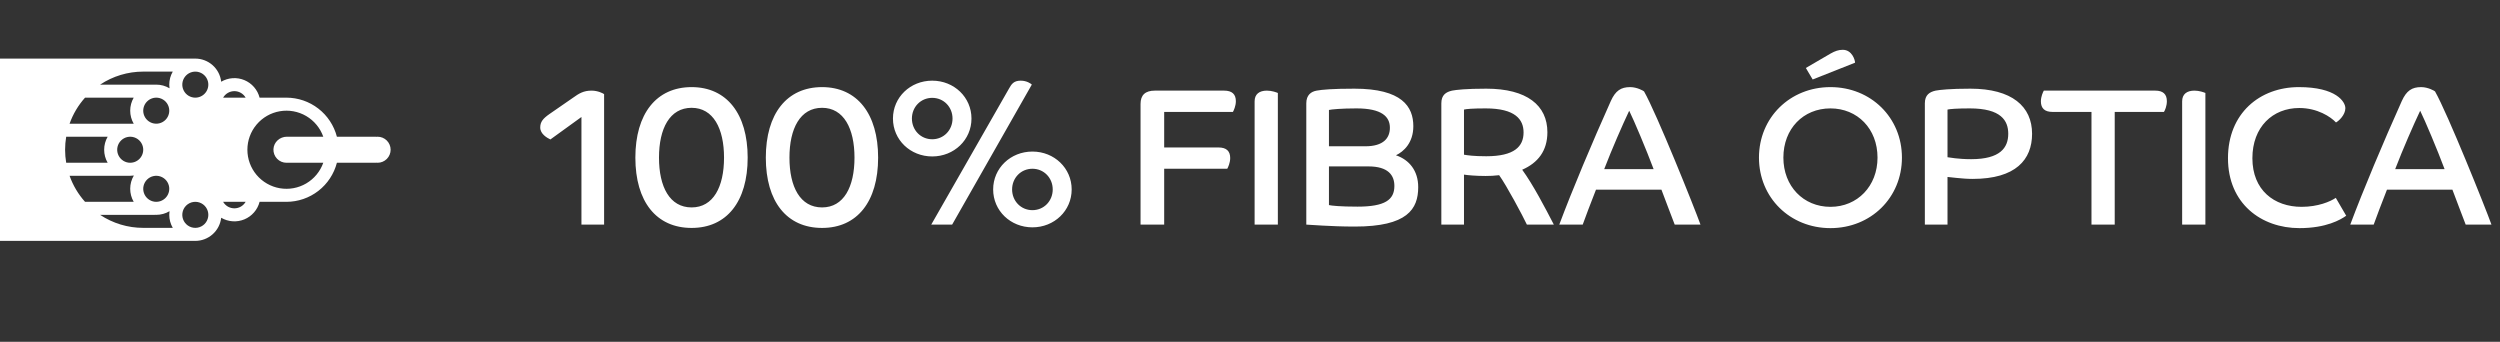 <svg width="256" height="35" viewBox="0 0 256 35" fill="none" xmlns="http://www.w3.org/2000/svg">
<rect x="0" y="0" width="256" height="35" fill="#333333" stroke="none"/>
<path d="M59.54 23V11.98L56.36 14.28C56.02 14.12 55.32 13.72 55.32 13.06C55.32 12.48 55.6 12.14 56.26 11.68L58.66 10.02C59.3 9.56 59.76 9.28 60.58 9.28C61.22 9.28 61.76 9.56 61.86 9.64V23H59.54ZM65.061 16.14C65.061 11.66 67.201 8.92 70.821 8.92C74.421 8.92 76.561 11.66 76.561 16.14C76.561 20.64 74.421 23.34 70.821 23.34C67.201 23.34 65.061 20.64 65.061 16.14ZM70.821 21.24C73.041 21.24 74.141 19.14 74.141 16.14C74.141 13.16 73.041 11.04 70.821 11.04C68.581 11.04 67.481 13.16 67.481 16.14C67.481 19.14 68.581 21.24 70.821 21.24ZM78.42 16.14C78.42 11.66 80.56 8.92 84.18 8.92C87.78 8.92 89.92 11.66 89.92 16.14C89.92 20.64 87.78 23.34 84.18 23.34C80.56 23.34 78.42 20.64 78.42 16.14ZM84.18 21.24C86.4 21.24 87.5 19.14 87.5 16.14C87.5 13.16 86.4 11.04 84.18 11.04C81.94 11.04 80.84 13.16 80.84 16.14C80.84 19.14 81.94 21.24 84.18 21.24ZM105.719 15.52C107.959 15.52 109.739 17.22 109.739 19.4C109.739 21.58 107.959 23.28 105.719 23.28C103.479 23.28 101.699 21.58 101.699 19.4C101.699 17.22 103.479 15.52 105.719 15.52ZM95.359 23L103.339 9.04C103.579 8.62 103.799 8.26 104.519 8.26C105.139 8.26 105.559 8.56 105.659 8.66L97.499 23H95.359ZM107.799 19.4C107.799 18.22 106.899 17.28 105.719 17.28C104.539 17.28 103.639 18.22 103.639 19.4C103.639 20.58 104.539 21.52 105.719 21.52C106.899 21.52 107.799 20.58 107.799 19.4ZM91.439 12.14C91.439 9.96 93.219 8.26 95.459 8.26C97.699 8.26 99.479 9.96 99.479 12.14C99.479 14.32 97.699 16.02 95.459 16.02C93.219 16.02 91.439 14.32 91.439 12.14ZM95.459 14.26C96.639 14.26 97.539 13.32 97.539 12.14C97.539 10.96 96.639 10.02 95.459 10.02C94.279 10.02 93.379 10.96 93.379 12.14C93.379 13.32 94.279 14.26 95.459 14.26ZM116.792 23V10.64C116.792 9.74 117.272 9.28 118.252 9.28H125.352C126.152 9.28 126.552 9.64 126.552 10.36C126.552 10.86 126.332 11.32 126.252 11.46H119.212V15.1H124.772C125.572 15.1 125.972 15.46 125.972 16.18C125.972 16.68 125.752 17.14 125.672 17.28H119.212V23H116.792ZM128.472 23V10.38C128.472 9.64 128.952 9.28 129.732 9.28C130.232 9.28 130.712 9.46 130.852 9.52V23H128.472ZM133.765 23V10.58C133.765 9.72 134.265 9.38 134.825 9.28C135.365 9.18 136.445 9.08 138.685 9.08C143.565 9.08 144.725 10.92 144.725 12.92C144.725 14.62 143.745 15.52 142.945 15.9C144.305 16.36 145.225 17.48 145.225 19.16C145.225 21.42 144.105 23.2 138.745 23.2C136.165 23.2 134.085 23 133.765 23ZM136.085 14.98H139.805C141.665 14.98 142.325 14.14 142.325 13.08C142.325 11.94 141.485 11.1 138.905 11.1C137.365 11.1 136.325 11.2 136.085 11.26V14.98ZM136.085 17.04V21C136.325 21.06 137.245 21.16 139.005 21.16C141.825 21.16 142.785 20.46 142.785 19.04C142.785 17.94 142.145 17.04 140.125 17.04H136.085ZM147.593 23V10.58C147.593 9.72 148.073 9.42 148.693 9.28C149.093 9.2 150.113 9.08 152.193 9.08C156.373 9.08 158.453 10.8 158.453 13.54C158.453 15.46 157.473 16.68 155.873 17.38C156.993 18.92 158.213 21.26 159.113 23H156.353C155.933 22.1 154.253 18.96 153.513 17.94C153.053 18 152.533 18.02 152.113 18.02C151.173 18.02 150.253 17.94 149.913 17.88V23H147.593ZM149.913 11.22V15.84C150.253 15.9 150.893 16 152.193 16C155.073 16 156.013 15 156.013 13.56C156.013 12.24 155.173 11.1 152.133 11.1C150.793 11.1 150.133 11.16 149.913 11.22ZM162.07 23H159.67C161.01 19.42 163.03 14.62 164.95 10.34C165.43 9.28 165.99 8.92 166.93 8.92C167.63 8.92 168.29 9.3 168.35 9.36C169.63 11.6 173.49 21.22 174.13 23H171.49C171.23 22.36 170.55 20.5 170.13 19.42H163.43C162.85 20.88 162.37 22.18 162.07 23ZM164.27 17.32H169.33C168.59 15.34 167.31 12.3 166.83 11.34C166.13 12.82 165.07 15.24 164.27 17.32ZM187.438 8.92C191.578 8.92 194.758 12.04 194.758 16.14C194.758 20.24 191.578 23.36 187.438 23.36C183.298 23.36 180.118 20.24 180.118 16.14C180.118 12.04 183.298 8.92 187.438 8.92ZM187.438 21.18C190.198 21.18 192.258 19.06 192.258 16.14C192.258 13.18 190.198 11.1 187.438 11.1C184.658 11.1 182.618 13.18 182.618 16.14C182.618 19.06 184.658 21.18 187.438 21.18ZM185.618 8.14L184.918 6.96L187.458 5.48C187.918 5.22 188.278 5.1 188.698 5.1C189.658 5.1 189.958 6.16 189.958 6.42L185.618 8.14ZM199.425 11.22V16.1C199.605 16.12 200.505 16.3 201.845 16.3C204.805 16.3 205.645 15.14 205.645 13.7C205.645 12.36 204.925 11.1 201.705 11.1C200.425 11.1 199.645 11.16 199.425 11.22ZM197.105 23V10.58C197.105 9.72 197.585 9.42 198.205 9.28C198.625 9.2 199.685 9.08 201.765 9.08C206.025 9.08 208.085 10.9 208.085 13.7C208.085 16.34 206.425 18.32 202.005 18.32C200.885 18.32 199.605 18.12 199.425 18.12V23H197.105ZM214.167 23V11.46H210.167C209.387 11.46 208.987 11.1 208.987 10.38C208.987 9.88 209.207 9.42 209.287 9.28H220.707C221.487 9.28 221.887 9.64 221.887 10.36C221.887 10.86 221.687 11.32 221.587 11.46H216.547V23H214.167ZM223.452 23V10.38C223.452 9.64 223.932 9.28 224.712 9.28C225.212 9.28 225.692 9.46 225.832 9.52V23H223.452ZM240.245 22.08H240.265C239.685 22.5 238.205 23.36 235.465 23.36C231.545 23.36 228.145 20.84 228.145 16.2C228.145 11.6 231.405 8.92 235.405 8.92C239.225 8.92 240.165 10.42 240.165 11.08C240.165 11.76 239.505 12.38 239.205 12.54C238.665 11.96 237.305 11.06 235.445 11.06C232.725 11.06 230.645 13 230.645 16.2C230.645 19.46 232.865 21.18 235.685 21.18C237.365 21.18 238.625 20.64 239.185 20.26L240.245 22.08ZM243.066 23H240.666C242.006 19.42 244.026 14.62 245.946 10.34C246.426 9.28 246.986 8.92 247.926 8.92C248.626 8.92 249.286 9.3 249.346 9.36C250.626 11.6 254.486 21.22 255.126 23H252.486C252.226 22.36 251.546 20.5 251.126 19.42H244.426C243.846 20.88 243.366 22.18 243.066 23ZM245.266 17.32H250.326C249.586 15.34 248.306 12.3 247.826 11.34C247.126 12.82 246.066 15.24 245.266 17.32Z" fill="white"/>
<path d="M22.65 22.298C23.005 22.508 23.405 22.632 23.817 22.66C24.229 22.689 24.642 22.622 25.023 22.463C25.404 22.305 25.744 22.061 26.014 21.749C26.285 21.437 26.479 21.067 26.582 20.667H29.333C30.515 20.665 31.664 20.272 32.598 19.548C33.533 18.824 34.201 17.811 34.498 16.667H38.511C38.508 16.663 38.505 16.659 38.502 16.655C38.556 16.663 38.611 16.666 38.667 16.667C39.02 16.667 39.359 16.526 39.609 16.276C39.859 16.026 40 15.687 40 15.333C40 14.98 39.859 14.641 39.609 14.39C39.359 14.14 39.02 14 38.667 14C38.611 14 38.556 14.004 38.502 14.011C38.505 14.008 38.508 14.004 38.511 14H34.498C34.201 12.856 33.533 11.843 32.598 11.119C31.664 10.395 30.515 10.002 29.333 10L26.582 10C26.479 9.6 26.285 9.23 26.014 8.918C25.744 8.606 25.404 8.362 25.023 8.203C24.642 8.045 24.229 7.978 23.817 8.006C23.405 8.035 23.005 8.159 22.65 8.369C22.576 7.717 22.265 7.116 21.776 6.679C21.288 6.243 20.655 6.001 20 6L0 6V24.667L20 24.667C20.655 24.666 21.288 24.424 21.776 23.987C22.265 23.55 22.576 22.949 22.65 22.298ZM15.826 20.656C15.579 20.623 15.347 20.522 15.154 20.364C14.962 20.206 14.818 19.998 14.738 19.762C14.658 19.527 14.645 19.273 14.702 19.031C14.758 18.788 14.882 18.567 15.057 18.391C15.233 18.215 15.455 18.092 15.697 18.035C15.94 17.979 16.193 17.991 16.429 18.071C16.665 18.151 16.873 18.295 17.031 18.488C17.189 18.68 17.29 18.913 17.322 19.16C17.348 19.362 17.327 19.568 17.261 19.761C17.195 19.955 17.086 20.13 16.941 20.275C16.797 20.419 16.621 20.529 16.428 20.595C16.235 20.661 16.029 20.681 15.826 20.656ZM33.104 14L29.371 14C28.652 14 28.035 14.552 28.001 15.27C27.993 15.45 28.021 15.63 28.084 15.799C28.147 15.968 28.244 16.123 28.368 16.253C28.493 16.384 28.642 16.488 28.808 16.559C28.974 16.63 29.153 16.667 29.333 16.667H33.104C32.789 17.556 32.171 18.306 31.357 18.784C30.543 19.261 29.586 19.435 28.656 19.276C27.726 19.116 26.883 18.633 26.274 17.912C25.666 17.19 25.333 16.277 25.333 15.333C25.333 14.39 25.666 13.476 26.274 12.755C26.883 12.034 27.726 11.55 28.656 11.391C29.586 11.231 30.543 11.406 31.357 11.883C32.171 12.361 32.789 13.11 33.104 14ZM13.16 16.656C12.913 16.623 12.68 16.522 12.488 16.364C12.295 16.206 12.151 15.998 12.071 15.762C11.991 15.527 11.979 15.273 12.035 15.031C12.092 14.789 12.215 14.567 12.391 14.391C12.567 14.215 12.789 14.092 13.031 14.035C13.273 13.979 13.527 13.991 13.762 14.071C13.998 14.151 14.206 14.295 14.364 14.488C14.522 14.68 14.623 14.913 14.656 15.16C14.681 15.362 14.661 15.568 14.595 15.761C14.529 15.955 14.419 16.13 14.275 16.275C14.13 16.419 13.955 16.529 13.761 16.595C13.568 16.661 13.362 16.681 13.16 16.656ZM16.174 10.011C16.421 10.044 16.653 10.145 16.846 10.302C17.038 10.46 17.182 10.669 17.262 10.904C17.342 11.14 17.355 11.393 17.298 11.636C17.242 11.878 17.118 12.1 16.942 12.276C16.767 12.452 16.545 12.575 16.302 12.632C16.06 12.688 15.807 12.676 15.571 12.596C15.335 12.516 15.127 12.371 14.969 12.179C14.811 11.986 14.71 11.754 14.678 11.507C14.652 11.305 14.673 11.099 14.739 10.905C14.805 10.712 14.914 10.536 15.059 10.392C15.203 10.248 15.379 10.138 15.572 10.072C15.765 10.006 15.971 9.985 16.174 10.011ZM25.153 10H22.847C22.964 9.797 23.132 9.629 23.334 9.512C23.537 9.395 23.766 9.333 24 9.333C24.234 9.333 24.463 9.395 24.666 9.512C24.868 9.629 25.036 9.797 25.153 10ZM16 8.667L10.25 8.667C11.558 7.796 13.095 7.332 14.667 7.333L17.692 7.333C17.456 7.738 17.333 8.198 17.333 8.667C17.334 8.792 17.342 8.917 17.36 9.041C16.949 8.796 16.479 8.666 16 8.667ZM19.826 9.989C19.579 9.956 19.347 9.856 19.154 9.698C18.962 9.54 18.818 9.331 18.738 9.096C18.658 8.86 18.645 8.607 18.702 8.364C18.758 8.122 18.882 7.9 19.058 7.724C19.233 7.548 19.455 7.425 19.698 7.369C19.94 7.312 20.193 7.324 20.429 7.404C20.665 7.484 20.873 7.629 21.031 7.821C21.189 8.013 21.29 8.246 21.322 8.493C21.348 8.696 21.327 8.901 21.261 9.095C21.195 9.288 21.086 9.464 20.941 9.608C20.797 9.752 20.621 9.862 20.428 9.928C20.235 9.994 20.029 10.015 19.826 9.989ZM7.124 12.667C7.474 11.683 8.012 10.777 8.709 10H13.692C13.457 10.405 13.333 10.865 13.333 11.333C13.333 11.802 13.457 12.262 13.692 12.667L7.124 12.667ZM6.778 16.667C6.629 15.784 6.629 14.883 6.778 14L11.025 14C10.79 14.405 10.666 14.865 10.666 15.333C10.666 15.802 10.79 16.262 11.025 16.667H6.778ZM8.709 20.667C8.012 19.89 7.474 18.984 7.124 18H13.333C13.459 18 13.584 17.991 13.707 17.973C13.465 18.38 13.336 18.844 13.333 19.318C13.33 19.791 13.454 20.257 13.692 20.667H8.709ZM25.153 20.667C25.036 20.869 24.868 21.038 24.666 21.155C24.463 21.272 24.234 21.333 24 21.333C23.766 21.333 23.537 21.272 23.334 21.155C23.132 21.038 22.964 20.869 22.847 20.667H25.153ZM19.826 20.678C20.102 20.642 20.383 20.693 20.629 20.824C20.874 20.955 21.073 21.16 21.196 21.41C21.319 21.66 21.361 21.942 21.315 22.217C21.27 22.492 21.14 22.746 20.943 22.943C20.746 23.14 20.492 23.27 20.217 23.315C19.942 23.361 19.66 23.319 19.41 23.196C19.16 23.073 18.955 22.874 18.824 22.629C18.693 22.383 18.642 22.102 18.678 21.826C18.716 21.535 18.85 21.265 19.057 21.057C19.265 20.85 19.535 20.716 19.826 20.678ZM14.667 23.333C13.095 23.335 11.558 22.871 10.25 22L15.852 22V21.996C15.901 21.998 15.95 22 16 22C16.479 22 16.949 21.871 17.36 21.626C17.342 21.75 17.334 21.875 17.333 22C17.333 22.468 17.457 22.928 17.692 23.333H14.667Z" fill="white"/>
</svg>
